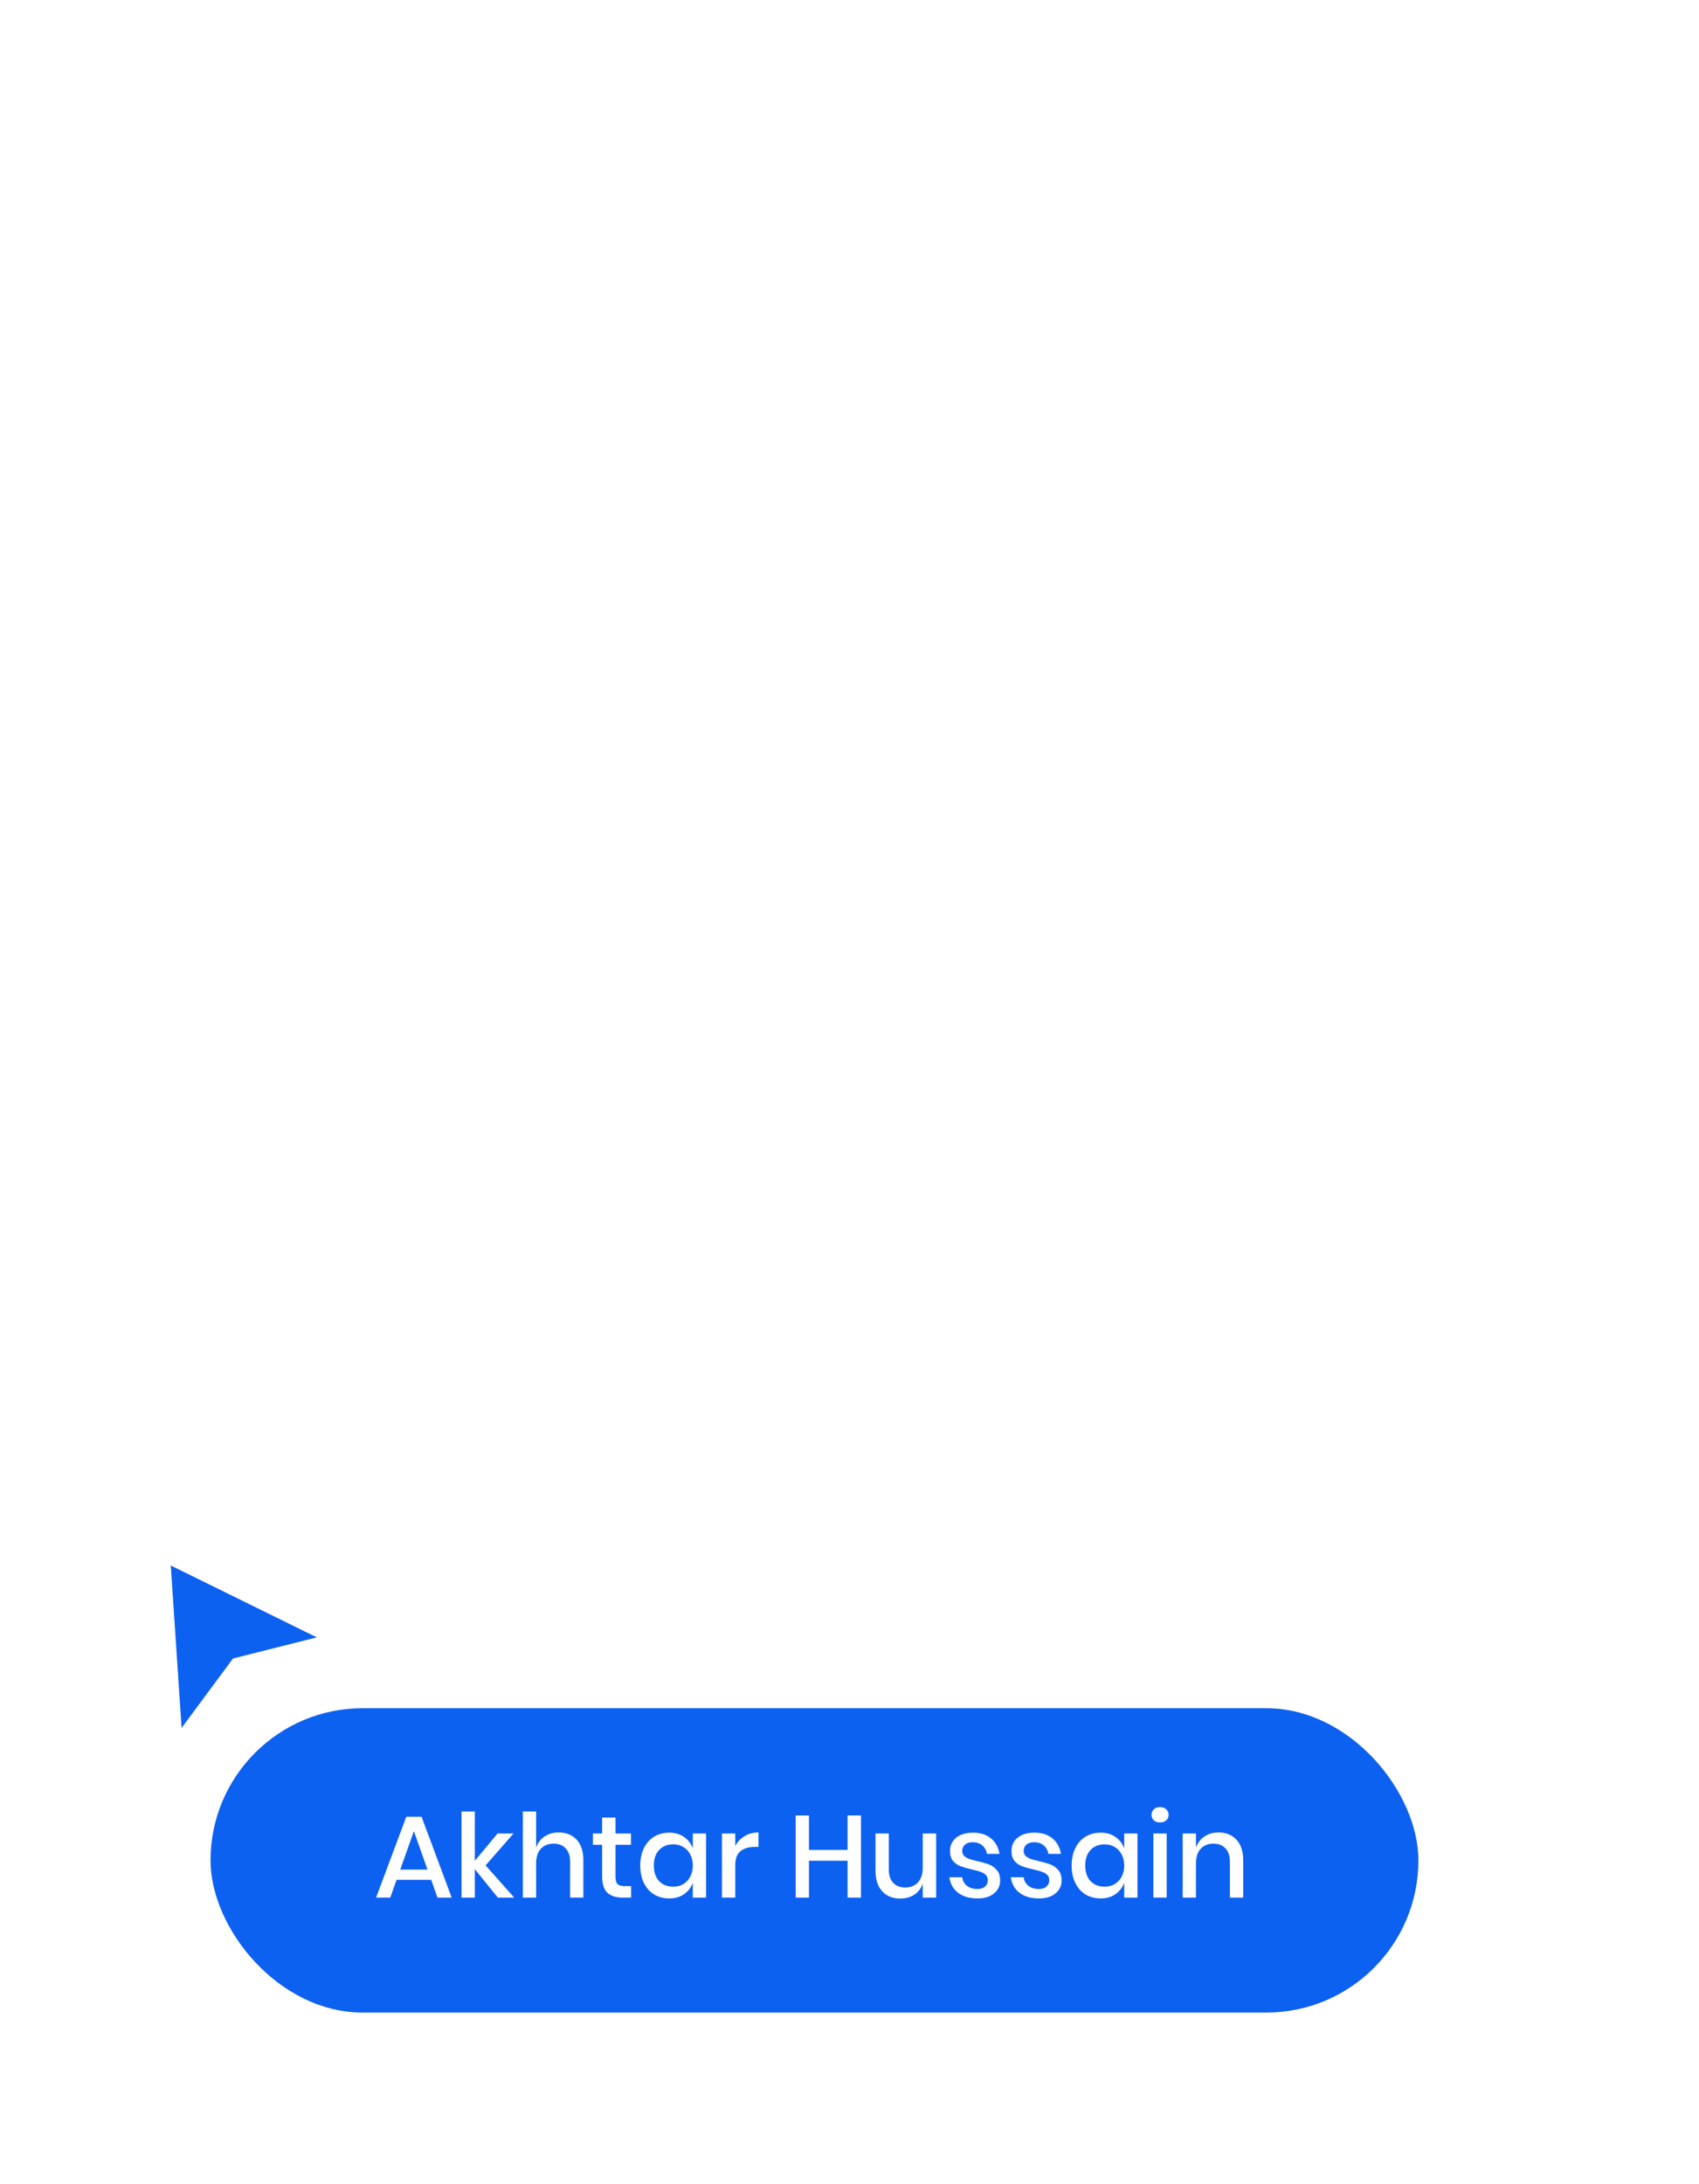<svg width="137" height="176" viewBox="0 0 137 176" fill="none" xmlns="http://www.w3.org/2000/svg">
<g filter="url(#filter0_d_34_528)">
<rect x="24.656" y="126.152" width="97.398" height="24.53" rx="12.265" fill="#0D61F1"/>
<path d="M42.451 139.982H39.656L39.15 141.417H38.005L40.444 134.899H41.673L44.102 141.417H42.958L42.451 139.982ZM42.151 139.157L41.054 136.062L39.956 139.157H42.151ZM47.822 141.417L45.965 139.119V141.417H44.896V134.477H45.965V138.453L47.803 136.249H49.088L46.837 138.819L49.144 141.417H47.822ZM52.73 136.165C53.331 136.165 53.812 136.359 54.175 136.746C54.538 137.134 54.719 137.687 54.719 138.406V141.417H53.65V138.519C53.65 138.056 53.531 137.7 53.293 137.45C53.056 137.193 52.73 137.065 52.318 137.065C51.893 137.065 51.552 137.203 51.295 137.478C51.039 137.747 50.911 138.144 50.911 138.669V141.417H49.842V134.477H50.911V137.384C51.048 136.996 51.28 136.696 51.605 136.484C51.93 136.271 52.305 136.165 52.73 136.165ZM58.567 140.488V141.417H57.911C57.36 141.417 56.941 141.286 56.654 141.023C56.373 140.754 56.232 140.31 56.232 139.691V137.159H55.491V136.249H56.232V134.964H57.31V136.249H58.558V137.159H57.31V139.71C57.31 140.004 57.364 140.207 57.47 140.32C57.582 140.432 57.776 140.488 58.051 140.488H58.567ZM61.642 136.183C62.111 136.183 62.511 136.299 62.842 136.531C63.173 136.762 63.408 137.068 63.545 137.45V136.249H64.615V141.417H63.545V140.216C63.408 140.598 63.173 140.904 62.842 141.136C62.511 141.367 62.111 141.483 61.642 141.483C61.191 141.483 60.788 141.376 60.432 141.164C60.081 140.951 59.806 140.645 59.606 140.245C59.406 139.844 59.306 139.372 59.306 138.828C59.306 138.291 59.406 137.822 59.606 137.422C59.806 137.021 60.081 136.715 60.432 136.502C60.788 136.29 61.191 136.183 61.642 136.183ZM61.97 137.121C61.495 137.121 61.113 137.275 60.826 137.581C60.544 137.881 60.404 138.297 60.404 138.828C60.404 139.36 60.544 139.779 60.826 140.085C61.113 140.385 61.495 140.535 61.97 140.535C62.27 140.535 62.539 140.467 62.776 140.329C63.014 140.185 63.202 139.985 63.339 139.729C63.477 139.472 63.545 139.172 63.545 138.828C63.545 138.491 63.477 138.194 63.339 137.937C63.202 137.675 63.014 137.475 62.776 137.337C62.539 137.193 62.27 137.121 61.97 137.121ZM66.967 137.262C67.142 136.924 67.392 136.659 67.717 136.465C68.043 136.265 68.418 136.165 68.843 136.165V137.328H68.524C68.055 137.328 67.677 137.443 67.389 137.675C67.108 137.9 66.967 138.275 66.967 138.8V141.417H65.898V136.249H66.967V137.262ZM77.104 134.795V141.417H76.025V138.444H72.911V141.417H71.842V134.795H72.911V137.572H76.025V134.795H77.104ZM83.165 136.249V141.417H82.086V140.292C81.955 140.673 81.727 140.97 81.401 141.183C81.076 141.389 80.698 141.492 80.266 141.492C79.666 141.492 79.185 141.298 78.822 140.911C78.46 140.523 78.278 139.969 78.278 139.25V136.249H79.347V139.138C79.347 139.607 79.466 139.969 79.704 140.226C79.941 140.476 80.266 140.601 80.679 140.601C81.104 140.601 81.445 140.463 81.701 140.188C81.958 139.913 82.086 139.513 82.086 138.988V136.249H83.165ZM86.143 136.183C86.749 136.183 87.234 136.34 87.597 136.652C87.966 136.959 88.191 137.372 88.272 137.89H87.259C87.215 137.609 87.093 137.384 86.893 137.215C86.699 137.04 86.44 136.953 86.115 136.953C85.846 136.953 85.636 137.018 85.486 137.15C85.343 137.275 85.27 137.447 85.27 137.665C85.27 137.828 85.324 137.959 85.43 138.059C85.536 138.159 85.668 138.238 85.824 138.294C85.987 138.35 86.215 138.413 86.509 138.481C86.896 138.569 87.209 138.66 87.447 138.753C87.69 138.847 87.897 138.997 88.066 139.204C88.241 139.404 88.328 139.679 88.328 140.029C88.328 140.46 88.162 140.81 87.831 141.079C87.506 141.348 87.065 141.483 86.509 141.483C85.865 141.483 85.343 141.333 84.942 141.032C84.548 140.732 84.311 140.313 84.23 139.776H85.27C85.302 140.057 85.427 140.285 85.646 140.46C85.865 140.635 86.152 140.723 86.509 140.723C86.765 140.723 86.965 140.657 87.109 140.526C87.259 140.388 87.334 140.216 87.334 140.01C87.334 139.829 87.278 139.685 87.165 139.579C87.053 139.472 86.912 139.391 86.743 139.335C86.574 139.272 86.343 139.21 86.049 139.147C85.674 139.06 85.368 138.972 85.13 138.885C84.898 138.797 84.698 138.656 84.53 138.463C84.367 138.263 84.286 137.994 84.286 137.656C84.286 137.218 84.448 136.865 84.773 136.596C85.105 136.321 85.561 136.183 86.143 136.183ZM91.098 136.183C91.704 136.183 92.189 136.34 92.552 136.652C92.921 136.959 93.146 137.372 93.227 137.89H92.214C92.17 137.609 92.048 137.384 91.848 137.215C91.654 137.04 91.395 136.953 91.07 136.953C90.801 136.953 90.591 137.018 90.441 137.15C90.298 137.275 90.226 137.447 90.226 137.665C90.226 137.828 90.279 137.959 90.385 138.059C90.491 138.159 90.623 138.238 90.779 138.294C90.942 138.35 91.17 138.413 91.464 138.481C91.851 138.569 92.164 138.66 92.402 138.753C92.645 138.847 92.852 138.997 93.021 139.204C93.196 139.404 93.283 139.679 93.283 140.029C93.283 140.46 93.118 140.81 92.786 141.079C92.461 141.348 92.02 141.483 91.464 141.483C90.82 141.483 90.298 141.333 89.897 141.032C89.504 140.732 89.266 140.313 89.185 139.776H90.226C90.257 140.057 90.382 140.285 90.601 140.46C90.82 140.635 91.107 140.723 91.464 140.723C91.72 140.723 91.92 140.657 92.064 140.526C92.214 140.388 92.289 140.216 92.289 140.01C92.289 139.829 92.233 139.685 92.12 139.579C92.008 139.472 91.867 139.391 91.698 139.335C91.529 139.272 91.298 139.21 91.004 139.147C90.629 139.06 90.323 138.972 90.085 138.885C89.854 138.797 89.654 138.656 89.485 138.463C89.322 138.263 89.241 137.994 89.241 137.656C89.241 137.218 89.403 136.865 89.729 136.596C90.06 136.321 90.516 136.183 91.098 136.183ZM96.428 136.183C96.897 136.183 97.297 136.299 97.629 136.531C97.96 136.762 98.195 137.068 98.332 137.45V136.249H99.401V141.417H98.332V140.216C98.195 140.598 97.96 140.904 97.629 141.136C97.297 141.367 96.897 141.483 96.428 141.483C95.978 141.483 95.575 141.376 95.218 141.164C94.868 140.951 94.593 140.645 94.393 140.245C94.193 139.844 94.093 139.372 94.093 138.828C94.093 138.291 94.193 137.822 94.393 137.422C94.593 137.021 94.868 136.715 95.218 136.502C95.575 136.29 95.978 136.183 96.428 136.183ZM96.757 137.121C96.281 137.121 95.9 137.275 95.612 137.581C95.331 137.881 95.19 138.297 95.19 138.828C95.19 139.36 95.331 139.779 95.612 140.085C95.9 140.385 96.281 140.535 96.757 140.535C97.057 140.535 97.326 140.467 97.563 140.329C97.801 140.185 97.988 139.985 98.126 139.729C98.263 139.472 98.332 139.172 98.332 138.828C98.332 138.491 98.263 138.194 98.126 137.937C97.988 137.675 97.801 137.475 97.563 137.337C97.326 137.193 97.057 137.121 96.757 137.121ZM100.534 134.749C100.534 134.567 100.597 134.417 100.722 134.298C100.847 134.18 101.013 134.12 101.219 134.12C101.425 134.12 101.591 134.18 101.716 134.298C101.847 134.417 101.913 134.567 101.913 134.749C101.913 134.93 101.847 135.077 101.716 135.189C101.591 135.302 101.425 135.358 101.219 135.358C101.013 135.358 100.847 135.302 100.722 135.189C100.597 135.077 100.534 134.93 100.534 134.749ZM101.754 136.249V141.417H100.684V136.249H101.754ZM105.936 136.165C106.537 136.165 107.018 136.359 107.381 136.746C107.743 137.134 107.925 137.687 107.925 138.406V141.417H106.855V138.519C106.855 138.056 106.737 137.7 106.499 137.45C106.261 137.193 105.936 137.065 105.524 137.065C105.098 137.065 104.758 137.203 104.501 137.478C104.245 137.747 104.117 138.144 104.117 138.669V141.417H103.048V136.249H104.117V137.384C104.254 136.996 104.486 136.696 104.811 136.484C105.136 136.271 105.511 136.165 105.936 136.165Z" fill="white"/>
<path d="M21.451 114.651L33.225 120.443L26.469 122.144L22.322 127.743L21.451 114.651Z" fill="#0D61F1"/>
</g>
<rect x="29.291" y="2.5" width="103" height="108" stroke="white" stroke-dasharray="8 8"/>
<rect x="26.791" y="104" width="9" height="9" fill="white"/>
<rect x="26.791" width="9" height="9" fill="white"/>
<rect x="127.791" width="9" height="9" fill="white"/>
<defs>
<filter id="filter0_d_34_528" x="0.331" y="112.73" width="127.484" height="62.912" filterUnits="userSpaceOnUse" color-interpolation-filters="sRGB">
<feFlood flood-opacity="0" result="BackgroundImageFix"/>
<feColorMatrix in="SourceAlpha" type="matrix" values="0 0 0 0 0 0 0 0 0 0 0 0 0 0 0 0 0 0 127 0" result="hardAlpha"/>
<feOffset dx="-7.68" dy="11.52"/>
<feGaussianBlur stdDeviation="6.72"/>
<feComposite in2="hardAlpha" operator="out"/>
<feColorMatrix type="matrix" values="0 0 0 0 0 0 0 0 0 0 0 0 0 0 0 0 0 0 0.25 0"/>
<feBlend mode="normal" in2="BackgroundImageFix" result="effect1_dropShadow_34_528"/>
<feBlend mode="normal" in="SourceGraphic" in2="effect1_dropShadow_34_528" result="shape"/>
</filter>
</defs>
</svg>
